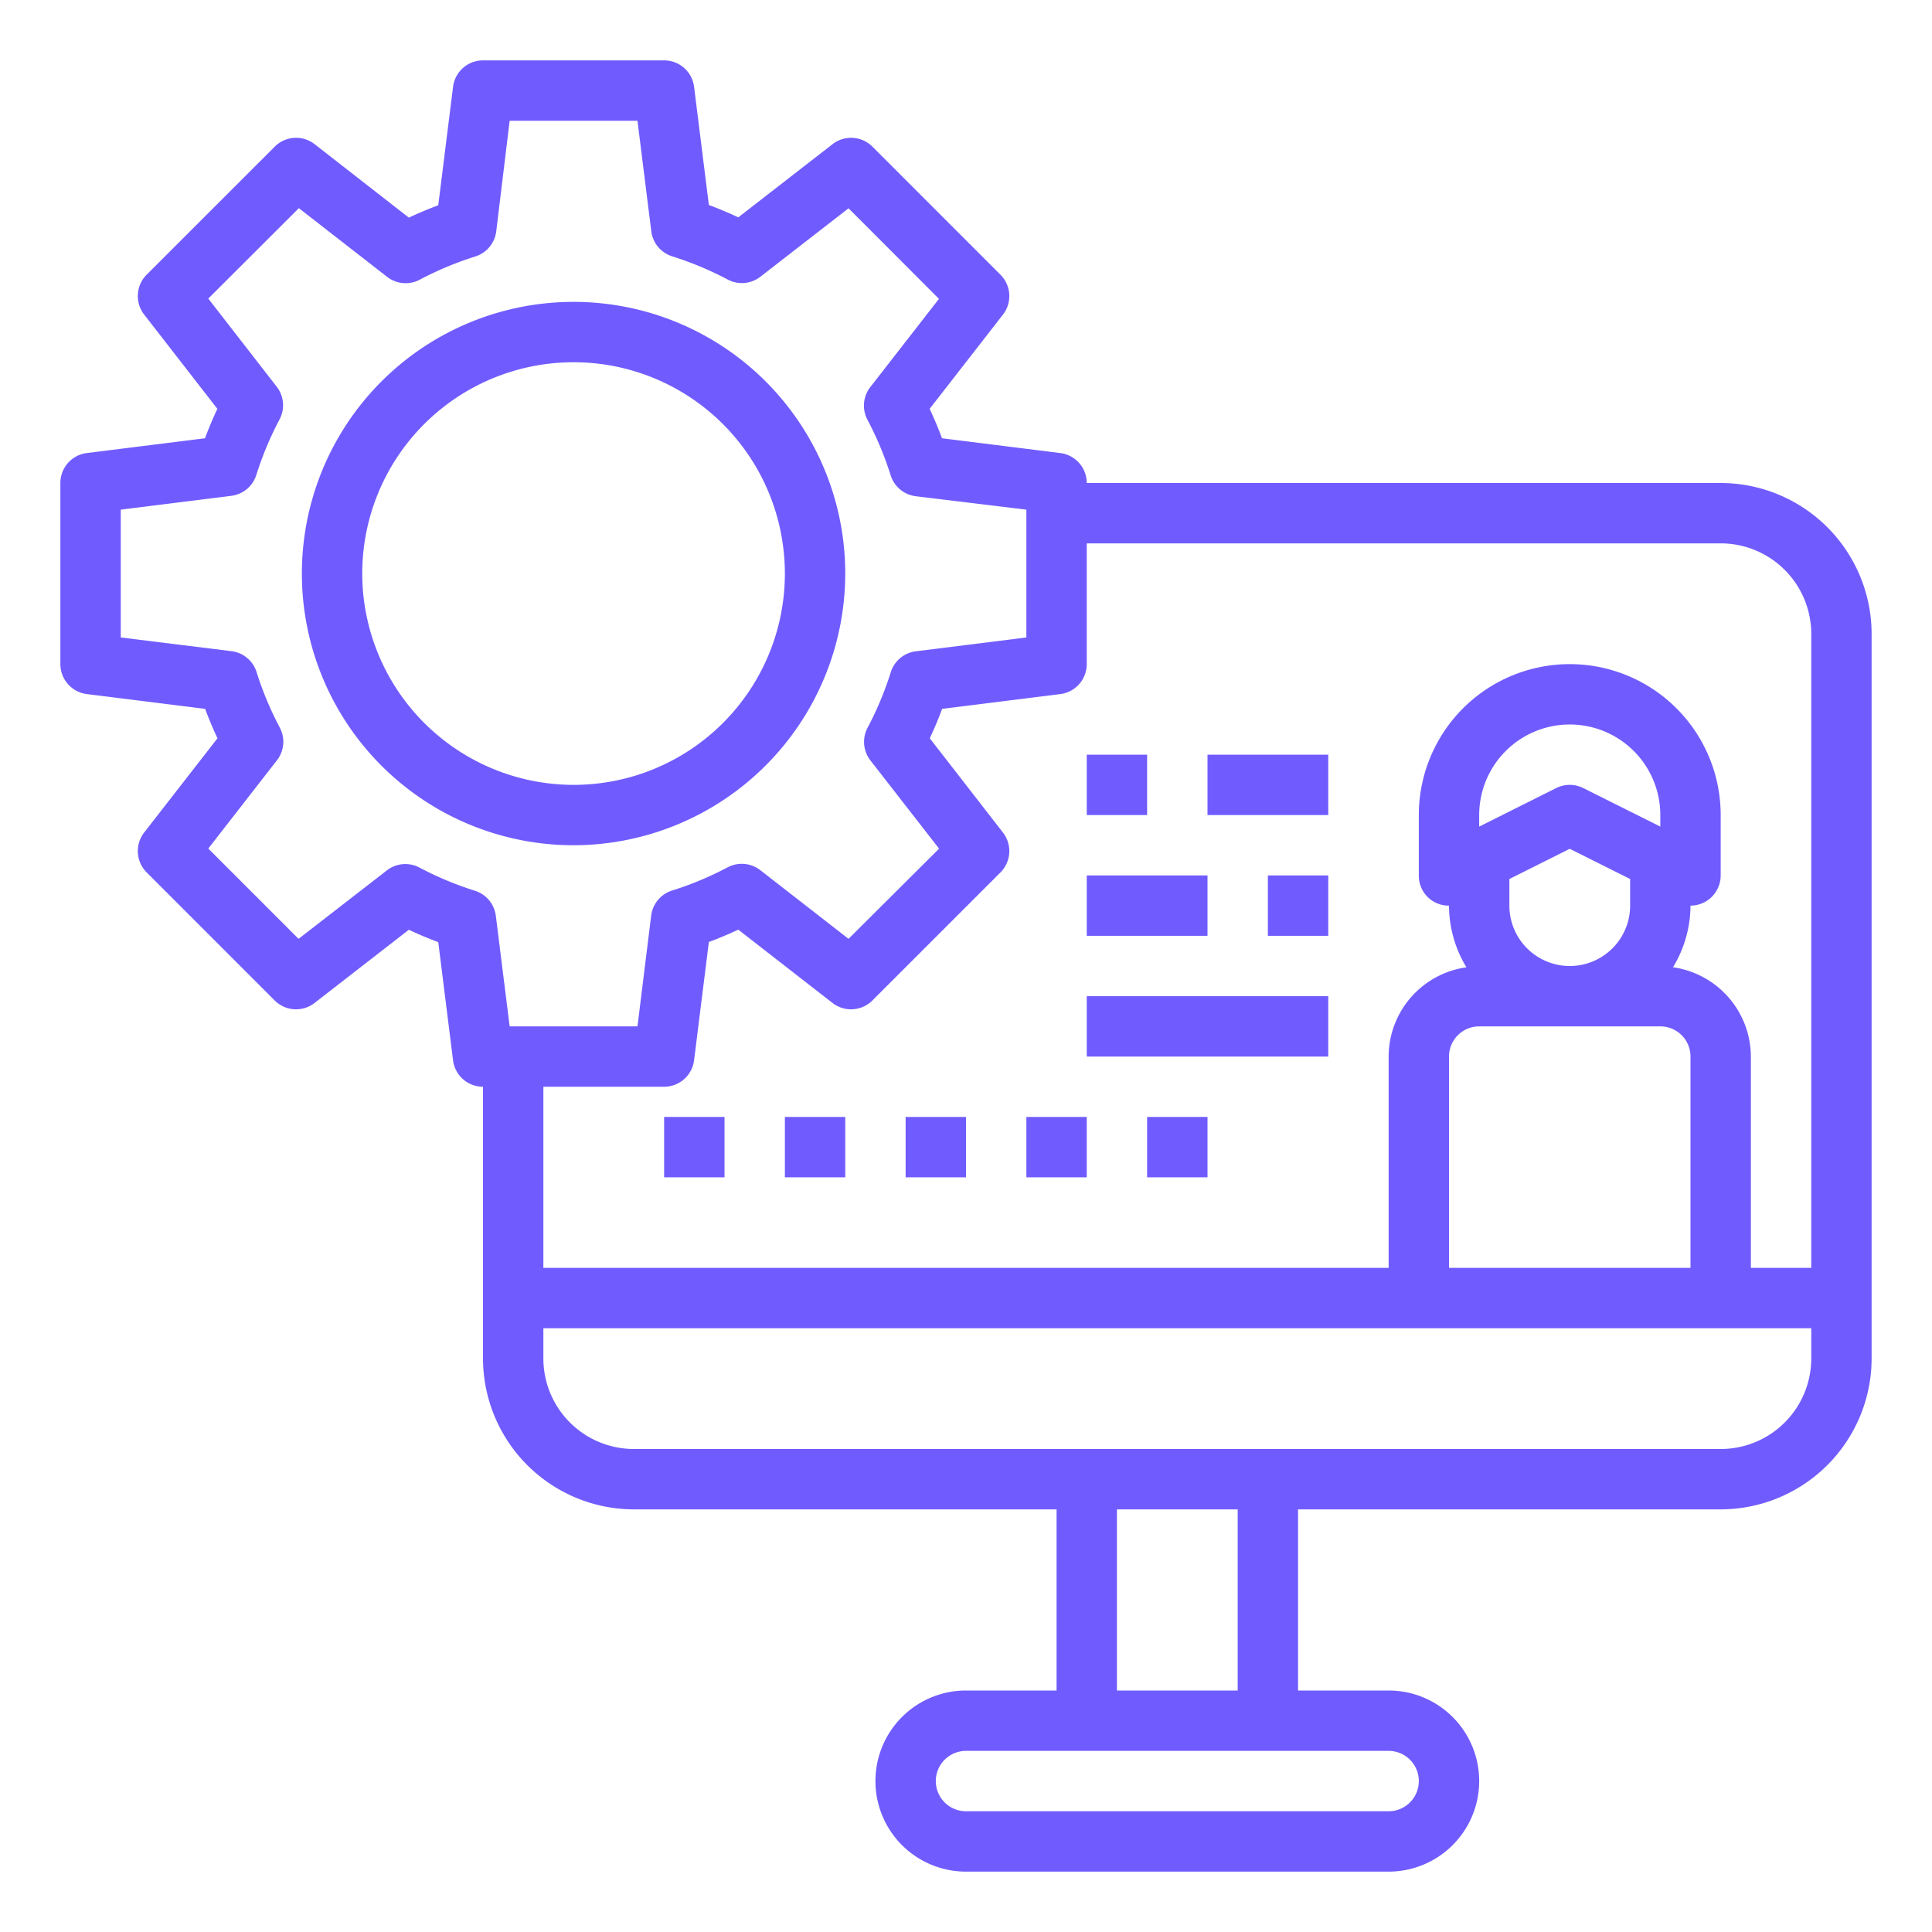 <?xml version="1.0"?>
<svg xmlns="http://www.w3.org/2000/svg" height="512px" viewBox="0 0 64 64" width="512px" class=""><g><g id="Process"><path d="m28 19a9 9 0 1 0 -9 9 9.011 9.011 0 0 0 9-9zm-16 0a7 7 0 1 1 7 7 7.008 7.008 0 0 1 -7-7z" data-original="#000000" class="active-path" data-old_color="#000000" fill="#705CFE"/><path d="m36 25h2v2h-2z" data-original="#000000" class="active-path" data-old_color="#000000" fill="#705CFE"/><path d="m40 25h4v2h-4z" data-original="#000000" class="active-path" data-old_color="#000000" fill="#705CFE"/><path d="m36 29h4v2h-4z" data-original="#000000" class="active-path" data-old_color="#000000" fill="#705CFE"/><path d="m42 29h2v2h-2z" data-original="#000000" class="active-path" data-old_color="#000000" fill="#705CFE"/><path d="m36 33h8v2h-8z" data-original="#000000" class="active-path" data-old_color="#000000" fill="#705CFE"/><path d="m22 37h2v2h-2z" data-original="#000000" class="active-path" data-old_color="#000000" fill="#705CFE"/><path d="m26 37h2v2h-2z" data-original="#000000" class="active-path" data-old_color="#000000" fill="#705CFE"/><path d="m30 37h2v2h-2z" data-original="#000000" class="active-path" data-old_color="#000000" fill="#705CFE"/><path d="m34 37h2v2h-2z" data-original="#000000" class="active-path" data-old_color="#000000" fill="#705CFE"/><path d="m38 37h2v2h-2z" data-original="#000000" class="active-path" data-old_color="#000000" fill="#705CFE"/><path d="m57 16h-21a1 1 0 0 0 -.876-.992l-3.919-.49q-.181-.489-.409-.975l2.429-3.122a1 1 0 0 0 -.083-1.32l-4.242-4.243a1 1 0 0 0 -1.32-.083l-3.123 2.425q-.486-.228-.975-.409l-.49-3.919a1 1 0 0 0 -.992-.872h-6a1 1 0 0 0 -.992.876l-.49 3.924q-.489.182-.975.409l-3.122-2.434a1 1 0 0 0 -1.32.083l-4.243 4.242a1 1 0 0 0 -.083 1.32l2.425 3.123q-.228.486-.409.975l-3.919.49a1 1 0 0 0 -.872.992v6a1 1 0 0 0 .876.992l3.919.49q.182.489.409.975l-2.429 3.122a1 1 0 0 0 .083 1.32l4.242 4.243a1 1 0 0 0 1.32.083l3.123-2.425c.324.152.65.288.975.409l.49 3.919a1 1 0 0 0 .992.872v9a5.006 5.006 0 0 0 5 5h14v6h-3a3 3 0 0 0 0 6h14a3 3 0 0 0 0-6h-3v-6h14a5.006 5.006 0 0 0 5-5v-24a5.006 5.006 0 0 0 -5-5zm-41.271 13.506a10.956 10.956 0 0 1 -1.839-.77 1 1 0 0 0 -1.079.1l-2.92 2.264-2.991-2.991 2.272-2.92a1 1 0 0 0 .1-1.079 10.984 10.984 0 0 1 -.77-1.839 1 1 0 0 0 -.831-.7l-3.671-.454v-4.234l3.663-.458a1 1 0 0 0 .831-.7 10.984 10.984 0 0 1 .77-1.839 1 1 0 0 0 -.1-1.079l-2.264-2.916 3-2.995 2.92 2.272a1 1 0 0 0 1.079.1 10.984 10.984 0 0 1 1.839-.77 1 1 0 0 0 .7-.831l.445-3.667h4.234l.458 3.663a1 1 0 0 0 .7.831 10.984 10.984 0 0 1 1.839.77 1 1 0 0 0 1.079-.1l2.916-2.264 2.995 3-2.272 2.92a1 1 0 0 0 -.1 1.079 10.984 10.984 0 0 1 .77 1.839 1 1 0 0 0 .831.7l3.667.445v4.234l-3.663.458a1 1 0 0 0 -.831.7 10.984 10.984 0 0 1 -.77 1.839 1 1 0 0 0 .1 1.079l2.272 2.92-2.999 2.987-2.92-2.272a1 1 0 0 0 -1.079-.1 10.956 10.956 0 0 1 -1.839.77 1 1 0 0 0 -.7.831l-.454 3.671h-4.234l-.458-3.663a1 1 0 0 0 -.696-.831zm6.271 6.494a1 1 0 0 0 .992-.876l.49-3.919c.325-.121.651-.257.975-.409l3.122 2.429a1 1 0 0 0 1.32-.083l4.243-4.242a1 1 0 0 0 .083-1.32l-2.425-3.123q.228-.486.409-.975l3.919-.49a1 1 0 0 0 .872-.992v-4h21a3 3 0 0 1 3 3v21h-2v-7a3 3 0 0 0 -2.58-2.958 3.953 3.953 0 0 0 .58-2.042 1 1 0 0 0 1-1v-2a5 5 0 0 0 -10 0v2a.988.988 0 0 0 1 1 3.959 3.959 0 0 0 .577 2.043 2.994 2.994 0 0 0 -2.577 2.957v7h-28v-6zm33-8.618-2.553-1.277a1 1 0 0 0 -.894 0l-2.553 1.277v-.382a3 3 0 0 1 6 0zm-3 .736 2 1v.882a2 2 0 0 1 -4 0v-.882zm3 5.882a1 1 0 0 1 1 1v7h-8v-7a1 1 0 0 1 1-1zm-8 25a1 1 0 0 1 -1 1h-14a1 1 0 0 1 0-2h14a1 1 0 0 1 1 1zm-6-3h-4v-6h4zm16-8h-36a3 3 0 0 1 -3-3v-1h42v1a3 3 0 0 1 -3 3z" data-original="#000000" class="active-path" data-old_color="#000000" fill="#705CFE"/></g></g> </svg>
